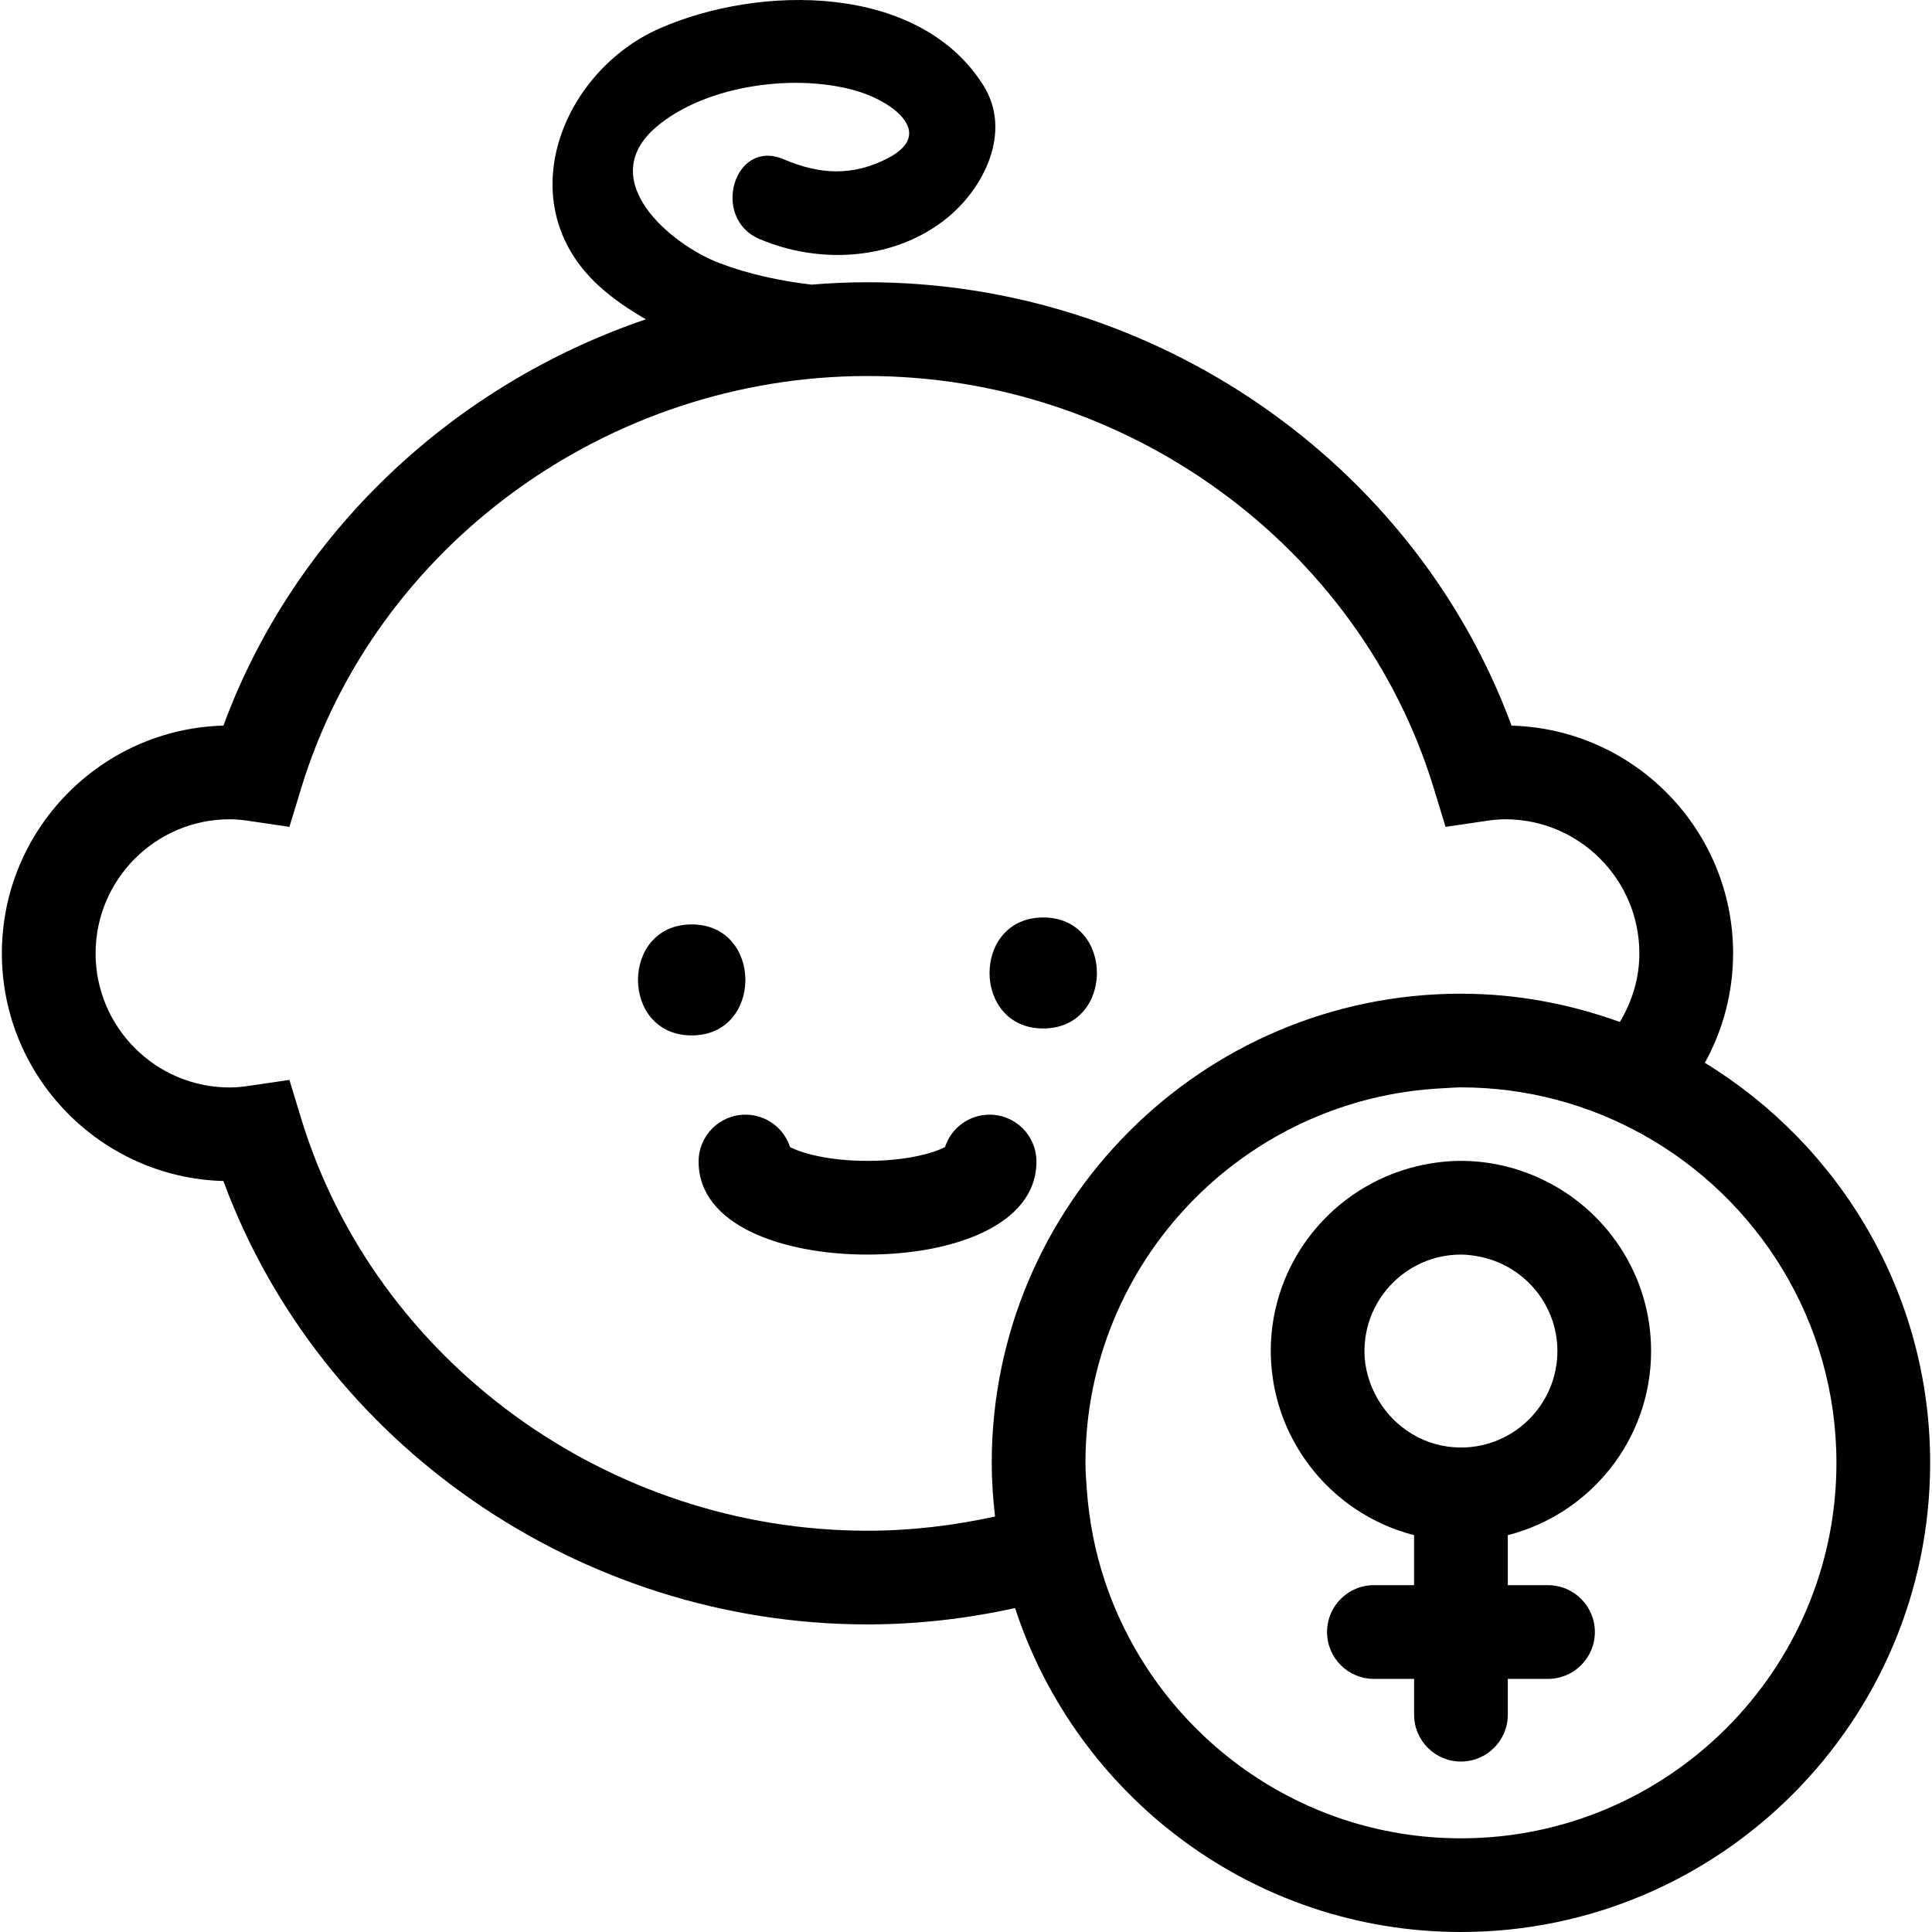 <?xml version="1.0" encoding="iso-8859-1"?>
<!-- Uploaded to: SVG Repo, www.svgrepo.com, Generator: SVG Repo Mixer Tools -->
<!DOCTYPE svg PUBLIC "-//W3C//DTD SVG 1.1//EN" "http://www.w3.org/Graphics/SVG/1.1/DTD/svg11.dtd">
<svg fill="#000000" version="1.1" id="Capa_1" xmlns="http://www.w3.org/2000/svg" xmlns:xlink="http://www.w3.org/1999/xlink" 
	 width="800px" height="800px" viewBox="0 0 334.008 334.008"
	 xml:space="preserve">
<g>
	<path d="M119.58,159.816c-12.377,0-12.377,19.189,0,19.189C131.957,179.011,131.957,159.816,119.58,159.816z"/>
	<path d="M180.356,177.803c12.377,0,12.377-19.188,0-19.188C167.979,158.616,167.979,177.803,180.356,177.803z"/>
	<path d="M179.18,200.806c0-4.472-3.623-8.101-8.1-8.101c-3.602,0-6.652,2.348-7.707,5.596c-1.793,0.965-6.416,2.395-13.397,2.395
		s-11.609-1.435-13.397-2.395c-1.052-3.254-4.107-5.596-7.704-5.596c-4.478,0-8.1,3.629-8.1,8.101
		c0,11.116,14.666,16.089,29.207,16.089C164.525,216.895,179.18,211.917,179.18,200.806z"/>
	<path d="M294.737,183.741c3.102-5.621,4.884-12.07,4.884-18.926c0-21.353-17.086-38.794-38.301-39.366
		c-16.754-45.441-61.637-76.652-111.349-76.652c-3.251,0-6.473,0.146-9.677,0.409c-5.463-0.641-10.858-1.799-15.934-3.731
		c-8.366-3.18-21.719-14.33-10.871-23.554c8.59-7.306,24.495-9.402,35.142-6.033c5.714,1.809,13.165,7.182,4.807,11.491
		c-6.091,3.138-11.783,2.798-17.972,0.153c-8.543-3.657-12.625,10.162-4.195,13.774c10.413,4.456,23.316,3.731,32.374-3.546
		c6.479-5.208,11.385-15.008,6.365-22.995c-11.151-17.731-38.708-17.42-55.933-9.869c-16.973,7.441-26.13,30.238-10.583,44.489
		c2.489,2.278,5.271,4.143,8.166,5.817c-33.336,11.328-60.75,36.93-73.037,70.242c-21.215,0.572-38.301,18.014-38.301,39.366
		s17.086,38.792,38.295,39.367c16.757,45.446,61.631,76.654,111.354,76.654c8.701,0,17.231-1.007,25.513-2.826
		c10.6,32.463,41.133,56.004,77.087,56.004c44.729,0,81.116-36.387,81.116-81.116C333.687,223.625,318.045,198,294.737,183.741z
		 M252.571,317.813c-28.613,0-52.914-18.631-61.53-44.381c-1.714-5.11-2.774-10.505-3.164-16.09
		c-0.101-1.477-0.222-2.942-0.222-4.445c0-34.746,27.464-63.123,61.815-64.758c1.033-0.047,2.046-0.152,3.096-0.152
		c11.4,0,22.111,2.974,31.435,8.157c19.944,11.091,33.486,32.363,33.486,56.759C317.487,288.693,288.367,317.813,252.571,317.813z
		 M149.971,264.636c-44.845,0-85.108-29.311-97.907-71.276l-2.03-6.666l-6.89,1.013c-1.123,0.169-2.262,0.296-3.436,0.296
		c-12.78,0-23.182-10.399-23.182-23.183c0-12.78,10.402-23.182,23.182-23.182c1.173,0,2.312,0.124,3.436,0.298l6.89,1.015
		l2.03-6.663c12.799-41.972,53.062-71.281,97.907-71.281s85.114,29.31,97.907,71.281l2.035,6.663l6.888-1.015
		c1.123-0.169,2.262-0.298,3.433-0.298c12.783,0,23.183,10.402,23.183,23.182c0,4.351-1.282,8.38-3.375,11.86
		c-8.596-3.106-17.819-4.889-27.475-4.889c-44.725,0-81.114,36.382-81.114,81.111c0,3.143,0.222,6.228,0.572,9.275
		C164.871,263.745,157.494,264.636,149.971,264.636z"/>
	<path d="M285.446,233.575c0-13.257-7.9-24.674-19.228-29.868c-4.166-1.914-8.774-3.011-13.652-3.011
		c-2.643,0-5.194,0.348-7.657,0.938c-14.438,3.47-25.218,16.458-25.218,31.94c0,1.261,0.09,2.495,0.227,3.719
		c0.675,5.938,2.948,11.38,6.36,15.941c4.439,5.922,10.82,10.283,18.188,12.166v8.648h-6.945c-4.472,0-8.1,3.628-8.1,8.1
		s3.628,8.1,8.1,8.1h6.951v6.191c0,4.472,3.622,8.1,8.1,8.1s8.1-3.628,8.1-8.1v-6.191h6.951c4.477,0,8.1-3.628,8.1-8.1
		s-3.623-8.1-8.1-8.1h-6.951v-8.648C274.888,261.778,285.446,248.9,285.446,233.575z M235.891,233.575
		c0-9.196,7.478-16.68,16.675-16.68c0.996,0,1.956,0.127,2.9,0.296c7.81,1.382,13.779,8.179,13.779,16.384
		c0,9.197-7.478,16.675-16.675,16.675c-6.139,0-11.454-3.369-14.344-8.315C236.782,239.471,235.891,236.633,235.891,233.575z"/>
</g>
</svg>